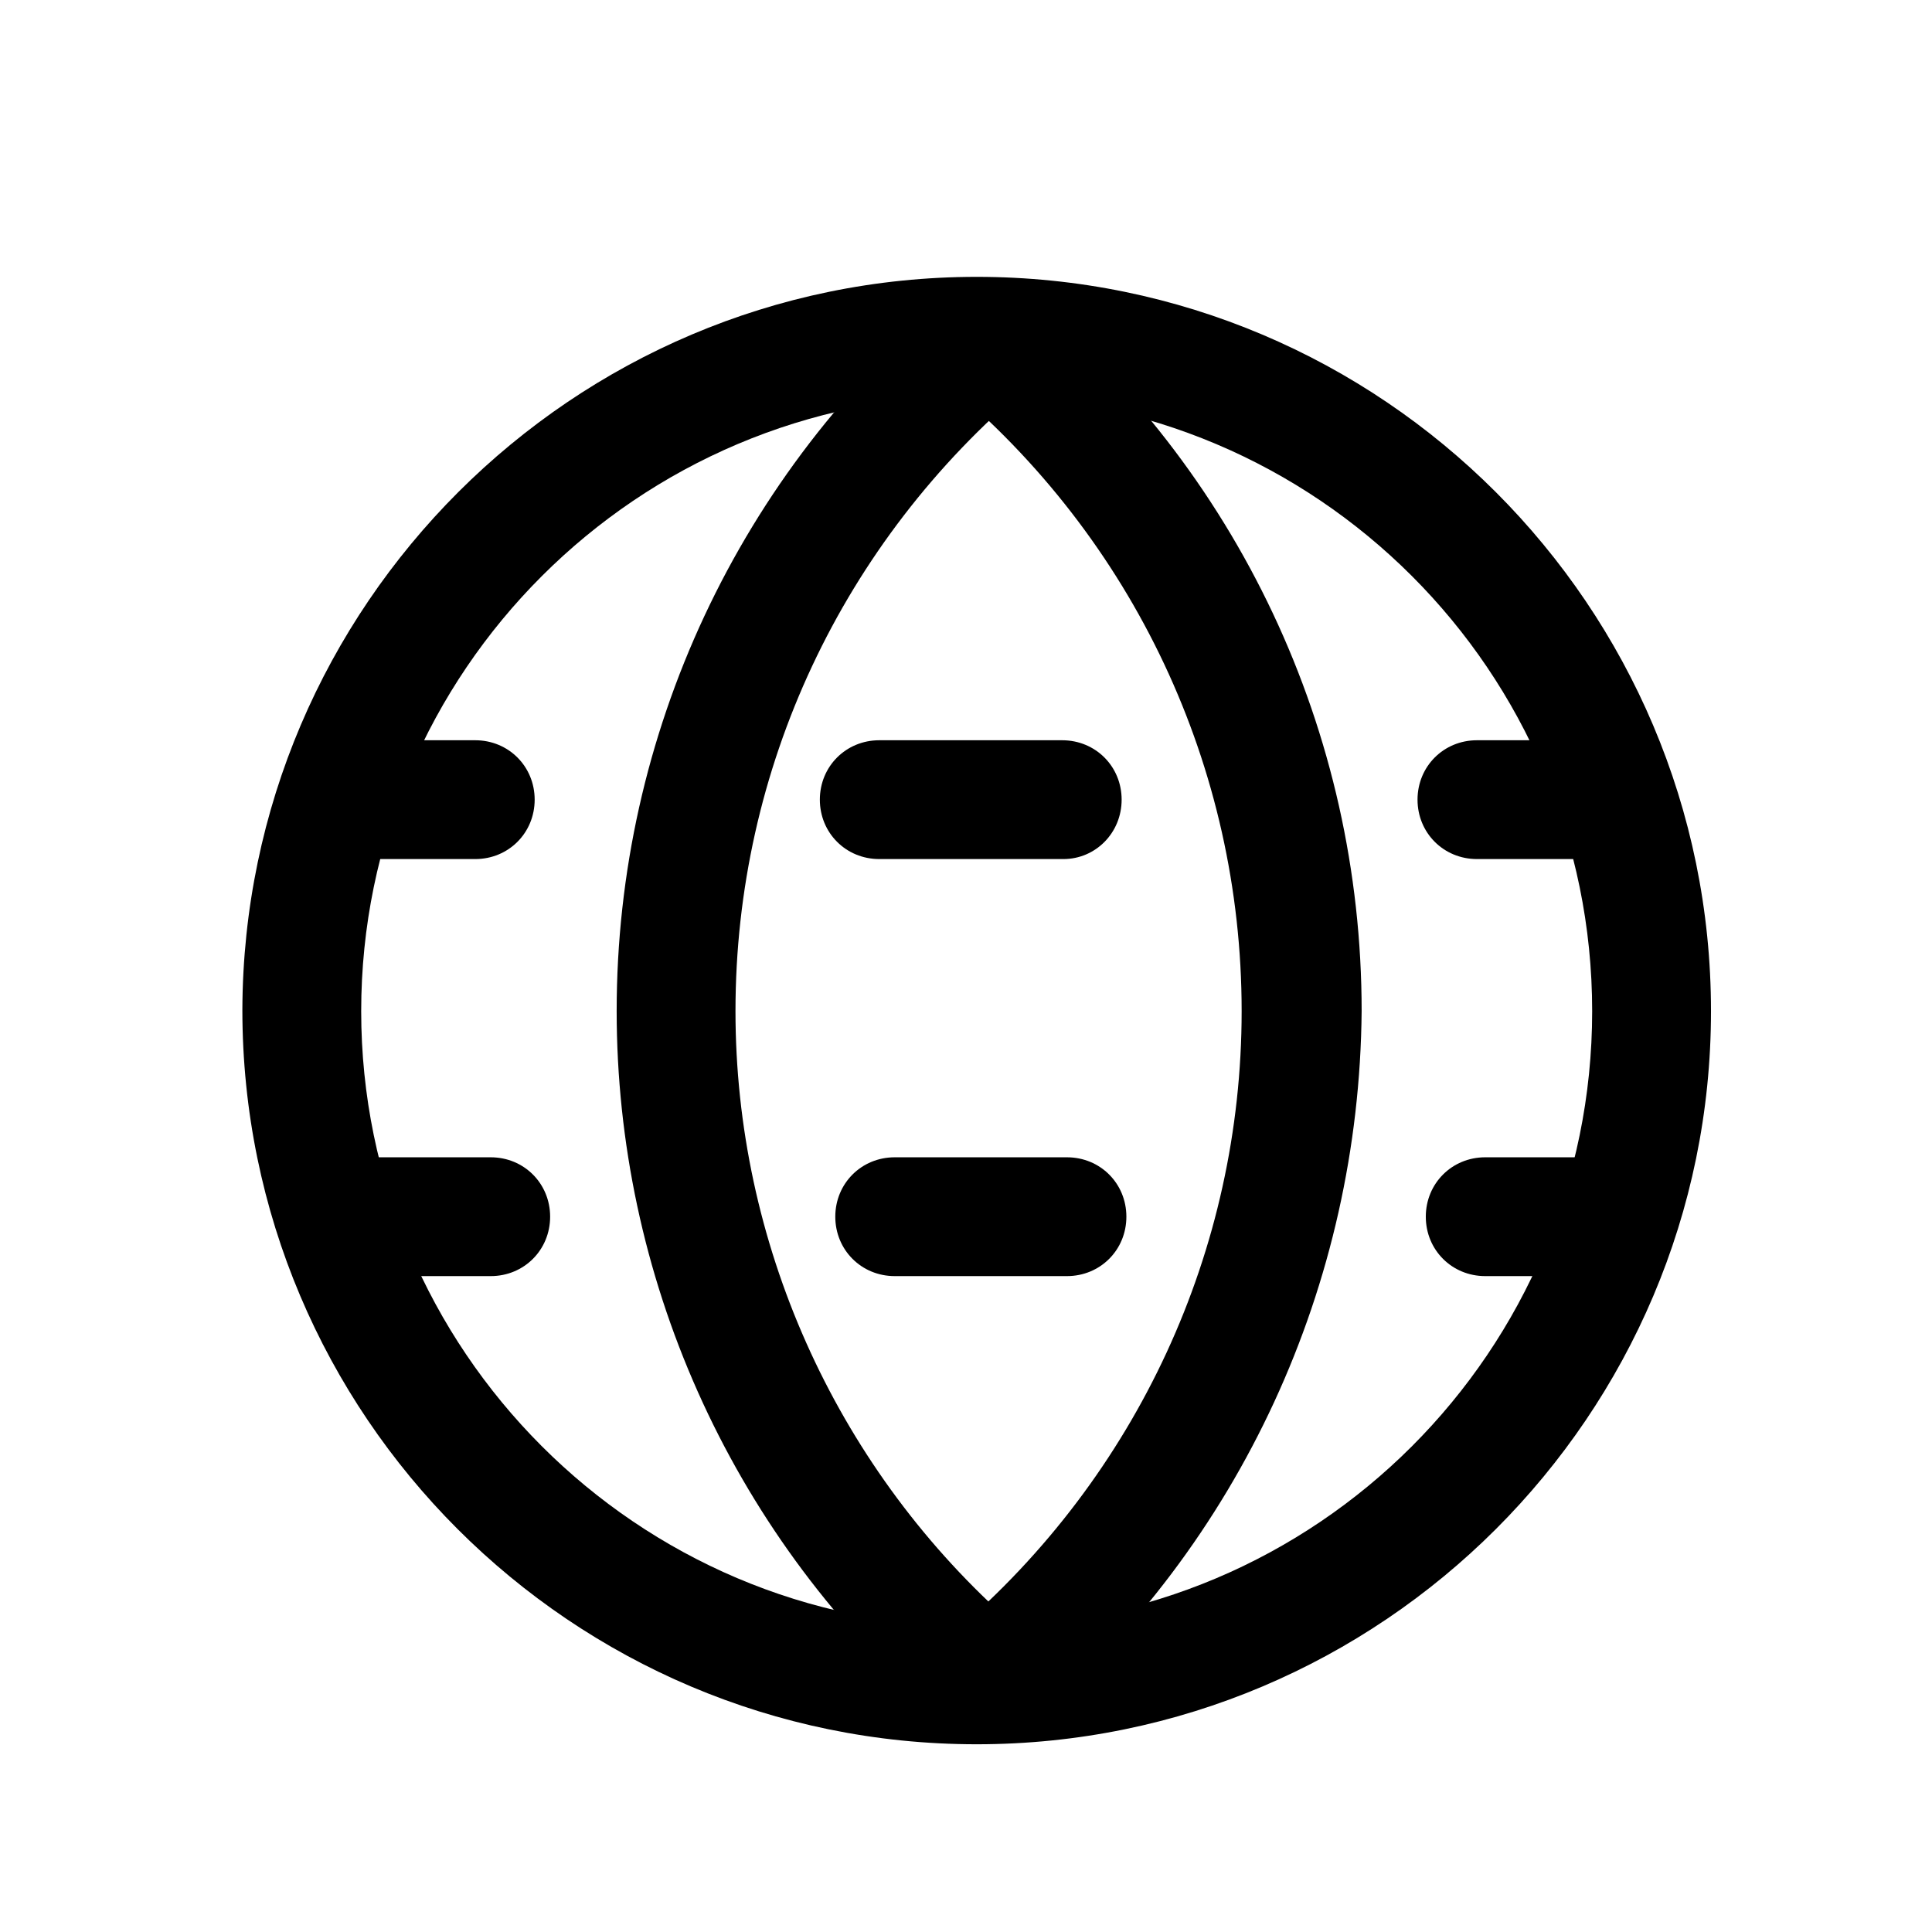 <?xml version="1.0" encoding="UTF-8"?>
<!-- The Best Svg Icon site in the world: iconSvg.co, Visit us! https://iconsvg.co -->
<svg fill="#000000" width="800px" height="800px" version="1.1" viewBox="144 144 512 512" xmlns="http://www.w3.org/2000/svg">
 <g>
  <path d="m402.83 606.25c-107.38 0-194.6-87.223-194.6-194.6 0.316-107.06 87.535-194.28 194.6-194.28 107.38 0 194.6 87.223 194.6 194.6 0 107.06-87.223 194.28-194.6 194.28zm0-357.39c-89.742 0-163.11 73.051-163.11 163.11 0 89.742 73.051 163.11 163.11 163.11 90.055 0 163.11-73.051 163.11-163.11 0-90.055-73.051-163.11-163.11-163.11z"/>
  <path d="m417.63 600.26-20.469-23.93c48.176-41.25 75.887-101.08 75.887-164.37 0-64.551-28.652-125.32-78.406-166.57l20.152-24.246c57.309 47.23 90.055 116.82 90.055 190.82-0.629 72.422-32.117 141.07-87.223 188.3z"/>
  <path d="m389.61 596.17c-25.855-23.219-46.535-51.621-60.691-83.355-14.16-31.738-21.484-66.098-21.496-100.85 0-73.367 32.434-142.64 88.797-189.88l20.152 24.246c-49.121 41.25-77.461 101.39-77.461 165.63 0 61.086 26.137 119.66 71.477 160.59l-20.781 23.617zm179.8-224.51h-34.008c-8.816 0-15.742-6.926-15.742-15.742 0-8.816 6.926-15.742 15.742-15.742h34.008c8.816 0 15.742 6.926 15.742 15.742 0 8.816-7.242 15.742-15.742 15.742z"/>
  <path d="m425.82 371.66h-48.809c-8.816 0-15.742-6.926-15.742-15.742 0-8.816 6.926-15.742 15.742-15.742h48.492c8.816 0 15.742 6.926 15.742 15.742 0 8.816-6.926 15.742-15.43 15.742zm-155.87 0h-30.543c-8.816 0-15.742-6.926-15.742-15.742 0-8.816 6.926-15.742 15.742-15.742h30.543c8.816 0 15.742 6.926 15.742 15.742 0 8.816-6.926 15.742-15.742 15.742zm299.45 110.52h-31.805c-8.816 0-15.742-6.926-15.742-15.742s6.926-15.742 15.742-15.742h31.805c8.816 0 15.742 6.926 15.742 15.742s-7.242 15.742-15.742 15.742zm-142.64 0h-45.656c-8.816 0-15.742-6.926-15.742-15.742s6.926-15.742 15.742-15.742h45.656c8.816 0 15.742 6.926 15.742 15.742s-6.926 15.742-15.742 15.742zm-152.71 0h-34.637c-8.816 0-15.742-6.926-15.742-15.742s6.926-15.742 15.742-15.742h34.637c8.816 0 15.742 6.926 15.742 15.742s-6.926 15.742-15.742 15.742z"/>
 </g>
</svg>